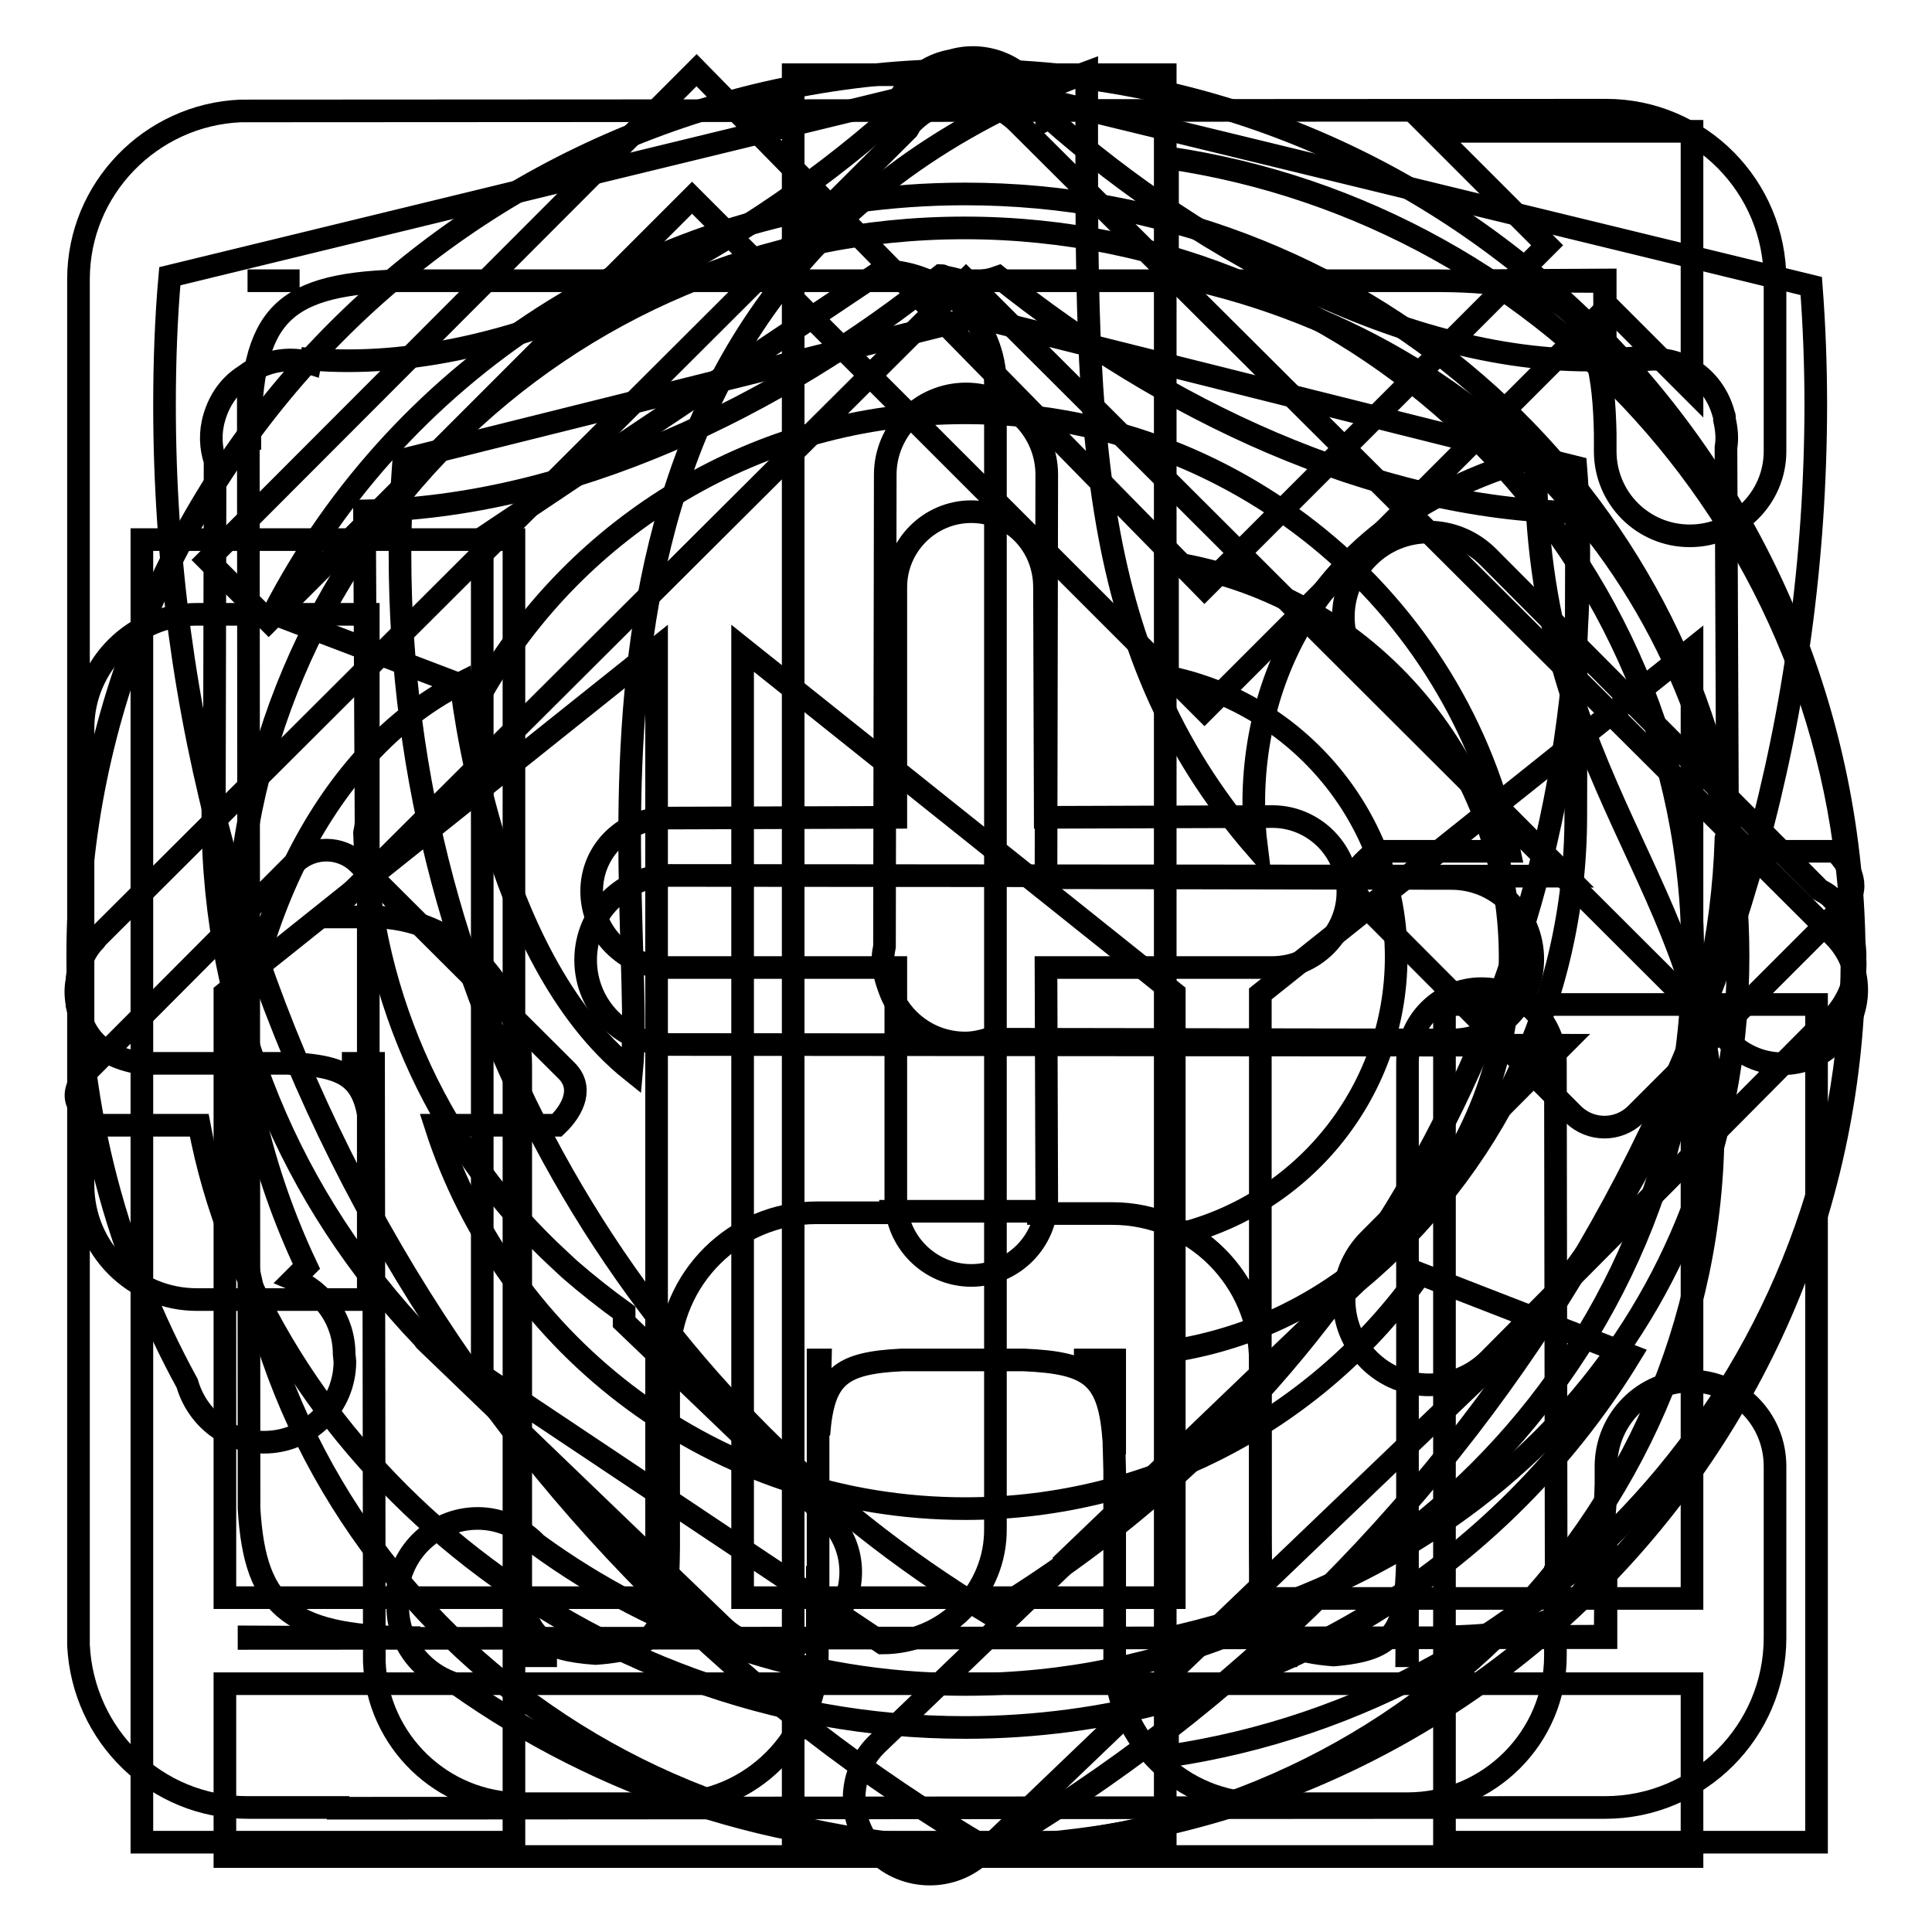 <?xml version="1.0" encoding="utf-8"?>
<!-- Svg Vector Icons : http://www.onlinewebfonts.com/icon -->
<!DOCTYPE svg PUBLIC "-//W3C//DTD SVG 1.1//EN" "http://www.w3.org/Graphics/SVG/1.1/DTD/svg11.dtd">
<svg version="1.1" xmlns="http://www.w3.org/2000/svg" xmlns:xlink="http://www.w3.org/1999/xlink" x="0px" y="0px" viewBox="0 0 256 256" enable-background="new 0 0 256 256" xml:space="preserve">
<g><g><path stroke-width="3" fill-opacity="0" stroke="#000000"  d="M78.4,118.1c0-5.5,4.5-9.7,10-9.7l30.3-0.1l0-30.5c0-5.5,4.5-10,10-10s9.7,4.5,9.7,10l0.1,30.5l30.1-0.1c5.5,0,10,4.5,10,10c0,5.5-4.5,10-10,10l-30,0l0.1,30.8c0,5.5-4.5,10-10,10c-5.5,0-10-4.5-10-10l0-30.8l-30.3,0C82.9,128.1,78.4,123.6,78.4,118.1z M228.7,111.1c-0.8,26-11.5,49.5-28.5,66.9c-0.3,0.4-0.4,0.8-0.8,1.2l-69.1,66.2c-3.9,3.9-10.3,3.9-14.2,0c-3.9-3.9-3.9-10.3,0-14.2l24.8-23.8c-0.1,0-0.2,0-0.4,0.1l39.3-37.7c17.7-14.7,29-36.9,29-61.7h0l0.1-40.2c-27-0.4-54.8-13.7-76.6-31.2c-1.9,0.7-4,0.8-6.1,0.2l-0.9-0.2c-0.2,0-0.4-0.2-0.6-0.2C103,54,75.3,67.2,48.3,67.7l0.2,41.1c0,0.6-0.1,1.1-0.2,1.6c0.7,22.4,10.5,42.4,25.8,56.5l1.4,1.3c2.3,2,4.7,3.9,7.2,5.7v1.3l27.1,26c3.9,3.9,3.9,10.3,0,14.2c-3.9,3.9-10.3,3.9-14.2,0l-39.3-37.8c-0.1-0.1-0.1-0.3-0.3-0.4c-17.2-18-27.8-42.3-27.8-69.1h0.2l0.1-47c-0.6-1.8-0.7-3.8-0.1-5.8c0.7-2.4,2.1-4.3,4-5.5c1.7-1.3,3.8-2.1,6.1-2.1c0.9,0,1.7,0.1,2.6,0.4l0.1-0.5c26.7,2.2,56.5-14.1,76.7-31.9c0,0,0.1,0,0.3,0.1c0.7-3.5,3.3-6.6,7.1-7.6l0.9-0.2c5.3-1.5,10.9,1.6,12.4,7c0.1,0.3,0.1,0.6,0.1,0.8c0.2-0.1,0.3-0.1,0.3-0.2c20.1,17.8,50,34.2,76.7,31.9l0.2,0.7c1-0.3,2.1-0.6,3.2-0.6c4.6,0,8.2,3.1,9.3,7.3c0,0.1,0.1,0.2,0.1,0.3c0,0.1,0,0.2,0,0.3c0,0,0,0,0,0.1c0.3,1.3,0.4,2.5,0.2,3.7l0.2,49.3C229,109.6,228.9,110.4,228.7,111.1z"/><path stroke-width="3" fill-opacity="0" stroke="#000000"  d="M203.1,127.1c0,5.9-4.8,10.7-10.7,10.7l-61.5-0.1c-1,0.3-2,0.5-3,0.5c-4.6,0-8.5-2.9-10-7c-0.5-1.3-0.9-2.7-0.9-4.2c0-0.5,0.1-1.1,0.2-1.6l0.1-62.5c0-5.9,4.8-10.7,10.7-10.7c5.9,0,10.7,4.8,10.7,10.7l-0.1,53.4l53.7,0.1C198.4,116.4,203.1,121.2,203.1,127.1z M128,244.7c-25.1,0-48.3-8-67.4-21.5c-4.5-1.3-7.9-5.4-7.9-10.3l-0.1-1c0-5.9,4.8-10.7,10.7-10.7c3.1,0,5.9,1.4,7.8,3.4c15.9,11.6,35.5,18.6,56.7,18.6c53.3,0,96.5-43.2,96.5-96.5c0-53.3-43.2-96.5-96.5-96.5c-53.3,0-96.5,43.2-96.5,96.5c0,14.7,3.4,28.6,9.3,41.1l-1.7,1.7c3.9,1.6,6.7,5.4,6.7,9.9l0.1,1c0,5.9-4.8,10.7-10.7,10.7c-4.9,0-8.9-3.3-10.2-7.8c-9.2-16.8-14.5-36-14.5-56.5C10.3,62,63,9.3,128,9.3C193,9.3,245.7,62,245.7,127C245.7,192,193,244.7,128,244.7z"/><path stroke-width="3" fill-opacity="0" stroke="#000000"  d="M242.6,135.1c-0.5,0.5-1.1,0.8-1.7,1.2l-43.6,43.9c-4.4,4.4-11.5,4.4-15.9,0c-4.4-4.4-4.4-11.5,0-15.9l25.7-25.8l-118.3-0.1c-6.2,0-11.2-5-11.2-11.2c0-6.2,5-11.2,11.2-11.2l118.8,0.1l-26.3-26.4c-4.4-4.4-4.4-11.5,0-15.9s11.5-4.4,15.9,0l43.9,44.1c0.5,0.3,1,0.5,1.5,1c2.3,2.3,3.3,5.2,3.2,8.2C246,129.9,244.9,132.8,242.6,135.1z M223.9,71c-6.2,0-11.2-5-11.2-11.2v-2.3c-0.3-15.9-4.4-20.2-22-20.3L52.8,37.2c-16.5,0.5-19.7,5.3-19.7,22.4l-0.2-10.3l0.1,150.6c0.8,13.5,5.7,17.1,22.7,17.1l-22.7-0.1v0.2l179.8-0.1l0-14.7l-0.1,14.5l-22.7,0.1c18.3,0,22.4-4.2,22.8-20.3v-2.3c0-6.2,5-11.3,11.2-11.3c6.2,0,11.2,5,11.2,11.3l0,11.4h0V217c0,12.4-10.1,22.5-22.5,22.5h-11.9v0l-156,0.1v-0.1H32.8c-12.1,0-21.8-9.5-22.4-21.5L10.4,37c0-12,9.6-21.8,21.5-22.3l180.9-0.1c12.4,0,22.4,10.1,22.4,22.5v11.3h0l0,11.4C235.2,66,230.1,71,223.9,71z M32.8,37.2L32.8,37.2h6.9H32.8z M193.7,37.2l18.9,0.1l0.1,14.5l0-14.7L193.7,37.2z"/><path stroke-width="3" fill-opacity="0" stroke="#000000"  d="M243.1,138.1c-3.8,3.8-10,3.8-13.9,0L128,37.1l-84.7,84.4h6.1c10.8,0,19.6,8.8,19.6,19.6v10.4h0l0,59c0.7,6.3,2.9,8.1,9.9,8.6c8.6-0.6,9.6-3.3,9.7-14.1l0-24.9c0.1-10.7,8.8-19.4,19.6-19.4h9.8v-0.2l19.6,0v0.3h9.8c10.8,0,19.6,8.8,19.6,19.6v10.4h0l0,12.4l0-3.3c0,15.4-0.1,18.6,9.7,19.4c8.3-0.7,9.6-3.2,9.8-12.8l-0.1,12.9h0.1l0-16.3c0,1.2,0,2.4,0,3.4l0-5.7l0-60c0-5.4,4.4-9.8,9.8-9.8c5.4,0,9.8,4.4,9.8,9.8l0.1,68.2h-0.1v10.4c0,10.8-8.8,19.6-19.6,19.6H177h-9.8c-10.6,0-19.1-8.4-19.5-18.8l0-25.3l-0.1-3.9c0,0.5,0,1.1,0.1,1.7l0-12.5h-5.4l5.1,0l0.2,10.8c-0.6-8.6-3-10.4-11.9-10.8l-16.2,0c-8.2,0.4-10.4,2.2-11,9.9l0.2-9.9h-0.3l0,10.2c0-0.1,0-0.2,0-0.3l0,1.3l0,17.6h-0.1v10.4c0,10.8-8.8,19.6-19.6,19.6h-9.8h-9.8c-10.5,0-19.1-8.3-19.5-18.8l-0.1-79.3h-4.2l3.9,0l0.1,13.1c-0.2-10.5-1.7-12.7-11.2-13.1l-17.7,0c-0.8,0.1-1.6,0-2.5-0.2c-0.1,0-0.1,0-0.2,0c-1.8-0.4-3.6-1.1-5-2.5c-1.4-1.4-2.1-3.2-2.5-5c0-0.1,0-0.1,0-0.2c-0.2-1.1-0.2-2.1,0-3.1c0-0.4,0.1-0.9,0.2-1.3c0.1-0.5,0.3-1,0.5-1.4c0.4-1,1-1.9,1.7-2.6c0,0,0.1-0.1,0.1-0.2L120.3,17.1c0.2-0.3,0.3-0.7,0.6-0.9c3.8-3.8,10-3.8,13.9,0l0.1,0.1c0,0,0,0,0,0c0,0,0,0,0,0l108.2,107.8C247,128.1,247,134.3,243.1,138.1z M167.2,219.4h4.7H167.2L167.2,219.4z M69.2,219.4h4.6H69.2L69.2,219.4z M49.3,154c0,2,0,4.3,0,7L49.3,154z"/><path stroke-width="3" fill-opacity="0" stroke="#000000"  d="M154.7,232.7v-15.6c45.4-10,75.6-45.1,75.6-90.4c0-45.5-31.2-81.8-75.6-90.4V20.9c51.3,7.5,90.7,51.8,90.7,106C245.4,180.9,205.9,225.2,154.7,232.7z M116.9,217.7l-53-35.4V71.3l52.9-35.4c8.4,0,15.1,6.8,15.1,15.1v151.5C132,210.9,125.2,217.7,116.9,217.7z M48.8,172.2H26.1c-8.4,0-15.1-6.8-15.1-15.2V96.5c0-8.4,6.8-15.1,15.1-15.1h22.7L48.8,172.2L48.8,172.2z M200.1,126.8c0,26.7-19.8,48.6-45.4,52.3v-15.2c17.3-3.5,30.3-18.8,30.3-37.1c0-18.3-13-33.6-30.3-37.1V74.5C180.3,78.3,200.1,100.1,200.1,126.8z"/><path stroke-width="3" fill-opacity="0" stroke="#000000"  d="M18.8,71.5h49.3v172.6H18.8V71.5z"/><path stroke-width="3" fill-opacity="0" stroke="#000000"  d="M105.1,9.9h49.3v234.2h-49.3V9.9z"/><path stroke-width="3" fill-opacity="0" stroke="#000000"  d="M191.4,133.1h49.3v111h-49.3V133.1z"/><path stroke-width="3" fill-opacity="0" stroke="#000000"  d="M203.5,60.6c-33,9.2-39.1,35.2-37,51.8C143,85.4,144,54.3,144,9.6c-75.6,27.8-58,107.9-60.3,132.3c-19-15.2-22.6-51.4-22.6-51.4c-20.1,10.1-30.1,37-30.1,58.8c0,52.8,43.9,95.5,98,95.5c54.1,0,98-42.8,98-95.5C226.9,117.8,203.2,103.3,203.5,60.6z"/><path stroke-width="3" fill-opacity="0" stroke="#000000"  d="M131.1,245.1C65.7,206.9,21.8,135.5,21.8,53.7c0-5.7,0.2-11.5,0.7-17.1l106.1-25.8l111.4,27.1c0.4,5.2,0.6,10.5,0.6,15.8C240.5,135.5,196.5,206.9,131.1,245.1z M208.8,61.9L129.3,42L53.5,60.9c-0.3,4.1-0.5,8.3-0.5,12.5c0,60,31.4,112.3,78.1,140.4c46.7-28,78.1-80.4,78.1-140.4C209.2,69.6,209.1,65.7,208.8,61.9z"/><path stroke-width="3" fill-opacity="0" stroke="#000000"  d="M29.8,246v-22.9h194.4V246H29.8z M167,131.7l57.2-45.7v125.8H167V131.7z M98.4,211.7V85.9l57.2,45.7v80.1L98.4,211.7L98.4,211.7z M159.6,94.1l-0.2-0.2v0L91.7,26.2L35.6,82.3l-8.1-8.1L92.3,9.3l67.3,68.6L205,32.5l-15.1-15.1h34.3v34.3l-11.1-11.1L159.6,94.1z M87,211.7H29.8v-80.1L87,85.9V211.7z"/><path stroke-width="3" fill-opacity="0" stroke="#000000"  d="M244.3,120.1l-27.6,27.6c-2.3,2.2-5.9,2.2-8.2,0L181,120.1c-3.3-3.8-1.1-5.1,1.2-7.3H200c-6.8-33.1-36.5-58.1-72.1-58.1c-27.5,0-51.5,15-64.1,37.1L36.2,81.3c17-33,51.6-55.6,91.7-55.6c51.8,0,94.6,37.9,101.8,87.1h13.5C245.4,115,246.6,117.9,244.3,120.1z M47.4,114.3L75,141.8c2.3,2.2,1.1,5.1-1.2,7.3H57.7c9.4,29.4,37.2,50.8,70.2,50.8c25,0,47-12.3,60.3-31.1l27.8,10.8c-18,29.5-50.7,49.3-88.1,49.3c-51.2,0-93.5-36.8-101.5-79.8H12.9c-2.3-2.2-4.4-3.5-1.2-7.3l27.4-27.5C41.4,112.1,45.1,112.1,47.4,114.3z"/></g></g>
</svg>